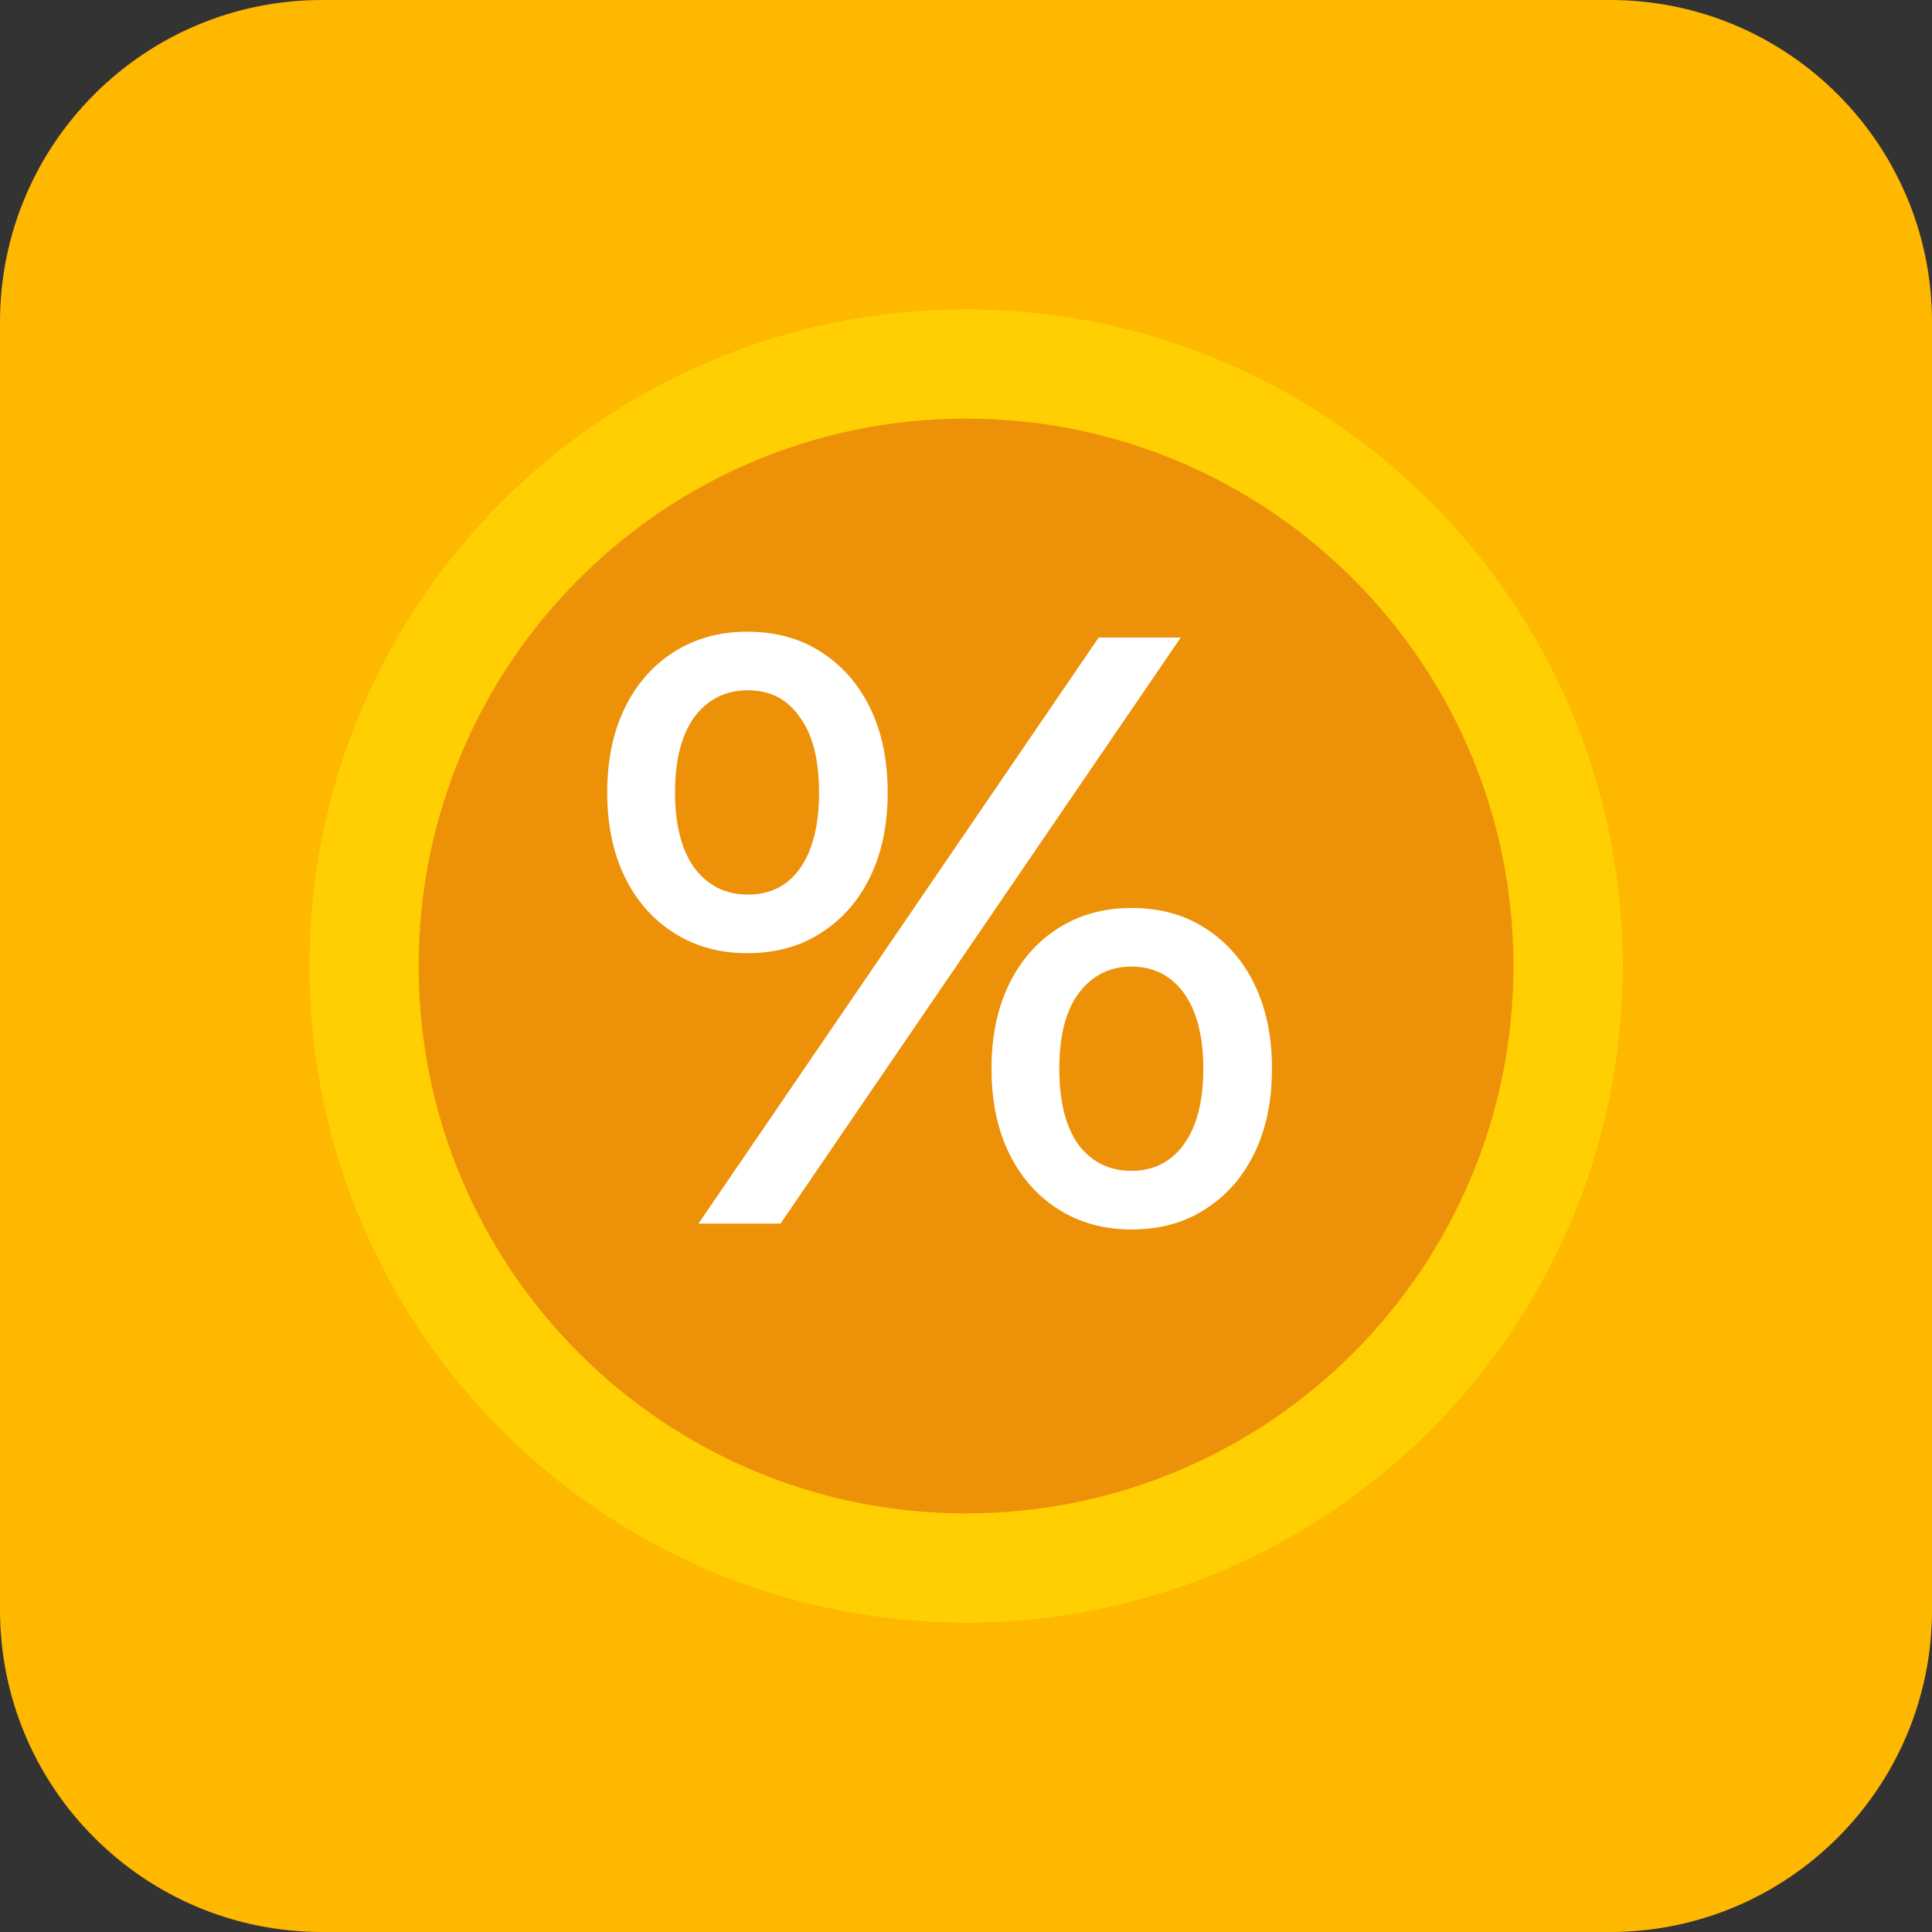 <svg width="30" height="30" viewBox="0 0 30 30" fill="none" xmlns="http://www.w3.org/2000/svg">
<rect x="0" y="0" width="30" height="30" fill="#333333" stroke="none"/>
<g clip-path="url(#clip0_147_1606)">
<path d="M25 0H5C2.239 0 0 2.239 0 5V25C0 27.761 2.239 30 5 30H25C27.761 30 30 27.761 30 25V5C30 2.239 27.761 0 25 0Z" fill="#FFB800"/>
<path d="M25.201 15C25.201 20.633 20.634 25.2 15.001 25.2C9.367 25.2 4.801 20.633 4.801 15C4.801 9.367 9.367 4.8 15.001 4.8C20.634 4.8 25.201 9.367 25.201 15Z" fill="#ED9109"/>
<path fill-rule="evenodd" clip-rule="evenodd" d="M15.001 23.5C19.695 23.5 23.501 19.695 23.501 15C23.501 10.306 19.695 6.5 15.001 6.5C10.306 6.5 6.501 10.306 6.501 15C6.501 19.695 10.306 23.5 15.001 23.5ZM15.001 25.2C20.634 25.2 25.201 20.633 25.201 15C25.201 9.367 20.634 4.8 15.001 4.8C9.367 4.8 4.801 9.367 4.801 15C4.801 20.633 9.367 25.2 15.001 25.2Z" fill="#FFCF01"/>
<path d="M10.846 19L17.06 9.9H18.334L12.12 19H10.846ZM11.6 14.801C11.175 14.801 10.798 14.697 10.469 14.489C10.14 14.281 9.884 13.991 9.702 13.618C9.52 13.245 9.429 12.808 9.429 12.305C9.429 11.802 9.52 11.365 9.702 10.992C9.884 10.619 10.14 10.329 10.469 10.121C10.798 9.913 11.175 9.809 11.6 9.809C12.042 9.809 12.423 9.913 12.744 10.121C13.073 10.329 13.329 10.619 13.511 10.992C13.693 11.365 13.784 11.802 13.784 12.305C13.784 12.808 13.693 13.245 13.511 13.618C13.329 13.991 13.073 14.281 12.744 14.489C12.423 14.697 12.042 14.801 11.6 14.801ZM11.613 13.891C11.96 13.891 12.228 13.757 12.419 13.488C12.618 13.211 12.718 12.816 12.718 12.305C12.718 11.794 12.618 11.404 12.419 11.135C12.228 10.858 11.96 10.719 11.613 10.719C11.266 10.719 10.989 10.858 10.781 11.135C10.582 11.412 10.482 11.802 10.482 12.305C10.482 12.808 10.582 13.198 10.781 13.475C10.989 13.752 11.266 13.891 11.613 13.891ZM17.567 19.091C17.142 19.091 16.765 18.987 16.436 18.779C16.107 18.571 15.851 18.281 15.669 17.908C15.487 17.535 15.396 17.098 15.396 16.595C15.396 16.092 15.487 15.655 15.669 15.282C15.851 14.909 16.107 14.619 16.436 14.411C16.765 14.203 17.142 14.099 17.567 14.099C18.009 14.099 18.39 14.203 18.711 14.411C19.04 14.619 19.296 14.909 19.478 15.282C19.66 15.655 19.751 16.092 19.751 16.595C19.751 17.098 19.66 17.535 19.478 17.908C19.296 18.281 19.04 18.571 18.711 18.779C18.39 18.987 18.009 19.091 17.567 19.091ZM17.567 18.181C17.914 18.181 18.187 18.042 18.386 17.765C18.585 17.488 18.685 17.098 18.685 16.595C18.685 16.092 18.585 15.702 18.386 15.425C18.187 15.148 17.914 15.009 17.567 15.009C17.229 15.009 16.956 15.148 16.748 15.425C16.549 15.694 16.449 16.084 16.449 16.595C16.449 17.106 16.549 17.501 16.748 17.778C16.956 18.047 17.229 18.181 17.567 18.181Z" fill="white"/>
</g>
<defs>
<clipPath id="clip0_147_1606">
<rect width="30" height="30" fill="white"/>
</clipPath>
</defs>
</svg>
